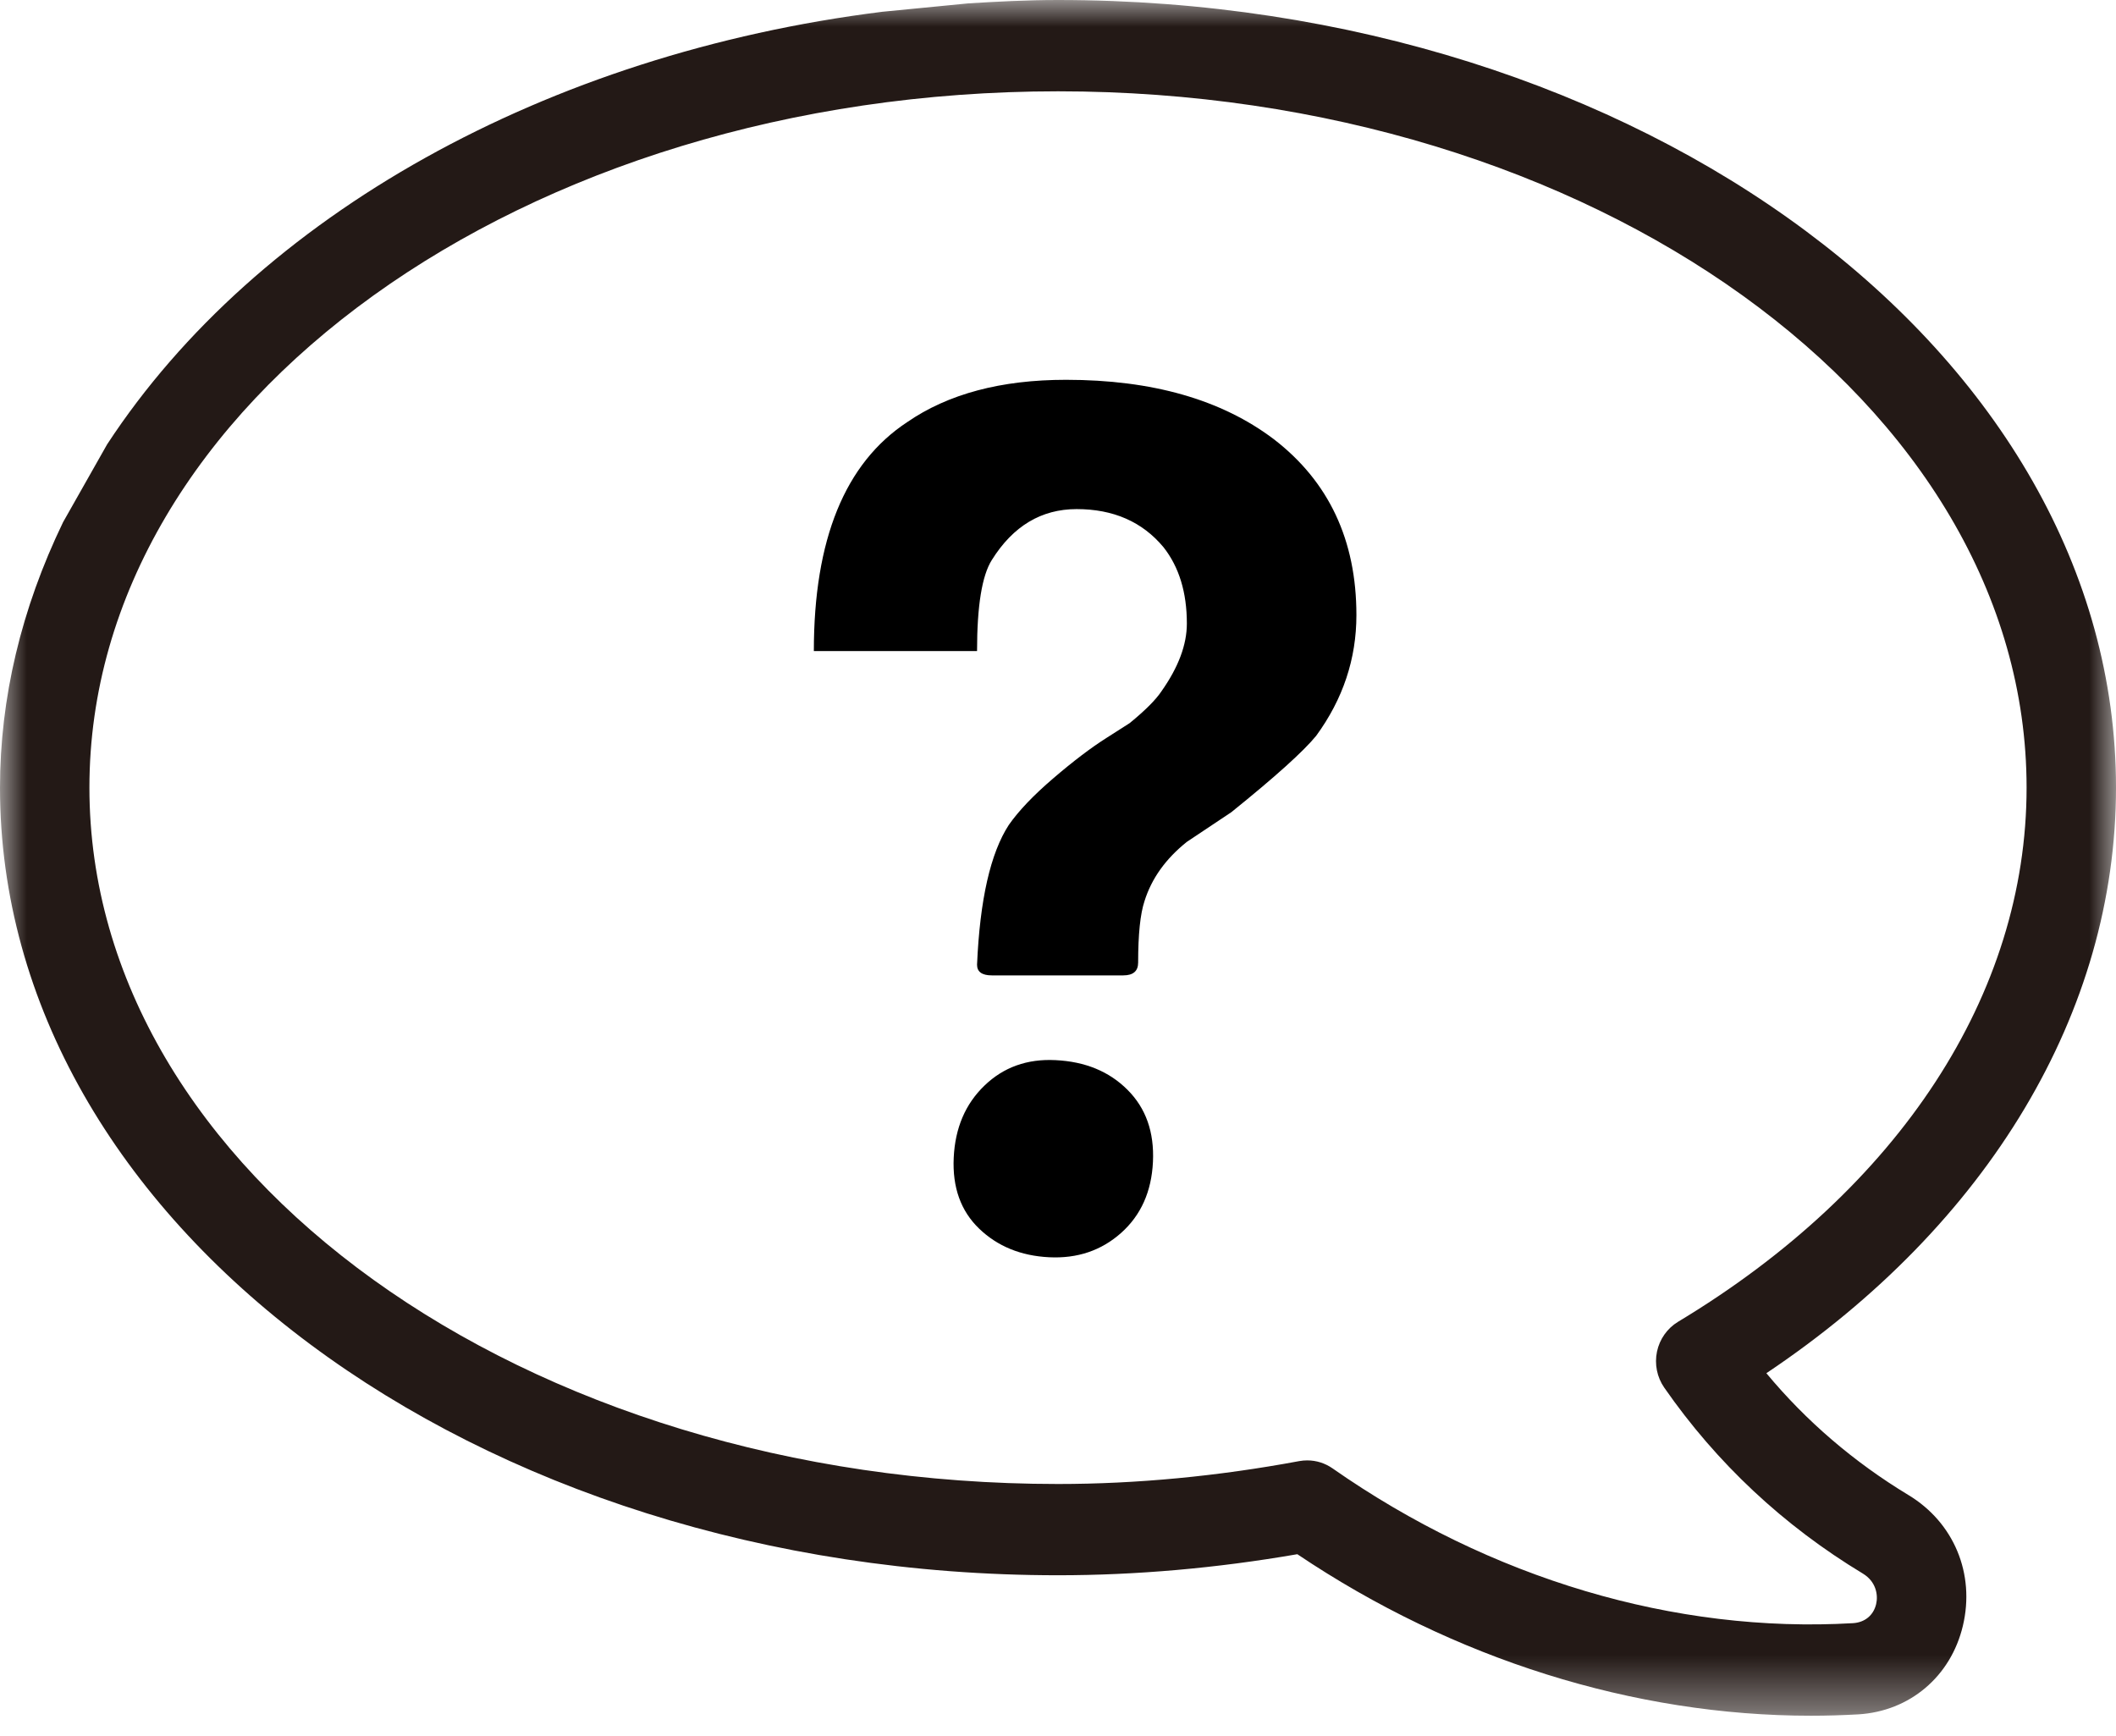 <?xml version="1.0" encoding="UTF-8"?>
<svg width="39px" height="32px" viewBox="0 0 39 32" version="1.1" xmlns="http://www.w3.org/2000/svg" xmlns:xlink="http://www.w3.org/1999/xlink">
    <title>icon-qa</title>
    <defs>
        <polygon id="path-1" points="0 0 39 0 39 31.622 0 31.622"></polygon>
    </defs>
    <g id="Page-1" stroke="none" stroke-width="1" fill="none" fill-rule="evenodd">
        <g id="icon-qa">
            <g id="Fill-1-Clipped">
                <mask id="mask-2" fill="white">
                    <use xlink:href="#path-1"></use>
                </mask>
                <g id="path-1"></g>
                <path d="M30.927,24.362 C30.729,24.482 30.588,24.682 30.54,24.911 C30.492,25.141 30.54,25.382 30.673,25.574 C31.638,26.964 32.87,28.118 34.336,29.003 C34.579,29.151 34.619,29.398 34.579,29.565 C34.53,29.772 34.37,29.903 34.152,29.916 C30.873,30.108 27.466,29.095 24.56,27.063 C24.422,26.967 24.261,26.916 24.095,26.916 C24.046,26.916 23.997,26.92 23.947,26.929 C22.442,27.209 20.946,27.351 19.501,27.351 C9.657,27.351 1.648,21.593 1.648,14.516 C1.648,7.44 9.657,1.683 19.501,1.683 C29.344,1.683 37.352,7.44 37.352,14.517 C37.352,18.317 35.01,21.905 30.927,24.362 M35.175,27.555 C34.171,26.948 33.29,26.193 32.556,25.309 C36.654,22.566 39,18.641 39,14.517 C39,6.512 30.252,0 19.5,0 C18.924,0 18.369,0.03 17.85,0.062 L16.262,0.217 C10.079,0.99 4.74,3.967 1.975,8.189 L1.167,9.616 L1.162,9.625 C0.391,11.222 0,12.868 0,14.517 C0,22.521 8.748,29.033 19.501,29.033 C20.938,29.033 22.422,28.903 23.911,28.645 C26.79,30.58 30.117,31.622 33.377,31.622 C33.668,31.622 33.959,31.613 34.249,31.597 C35.199,31.54 35.956,30.899 36.178,29.964 C36.406,29.006 36.012,28.06 35.175,27.555" id="Fill-1" fill="#231916" fill-rule="nonzero" mask="url(#mask-2)"></path>
            </g>
            <g id="ion-help---Ionicons" transform="translate(15, 7)" fill="#000000" fill-rule="nonzero">
                <path d="M8.477,1.094 C9.492,1.875 10,2.956 10,4.336 C10,5.143 9.753,5.885 9.258,6.562 C9.023,6.849 8.503,7.318 7.695,7.969 L6.875,8.516 C6.484,8.828 6.224,9.193 6.094,9.609 C6.016,9.844 5.977,10.221 5.977,10.742 C5.977,10.898 5.885,10.977 5.703,10.977 L3.281,10.977 C3.099,10.977 3.008,10.911 3.008,10.781 C3.06,9.583 3.255,8.724 3.594,8.203 C3.776,7.943 4.049,7.656 4.414,7.344 C4.779,7.031 5.104,6.784 5.391,6.602 L5.82,6.328 C6.107,6.094 6.302,5.898 6.406,5.742 C6.719,5.299 6.875,4.883 6.875,4.492 C6.875,3.919 6.732,3.451 6.445,3.086 C6.055,2.617 5.521,2.383 4.844,2.383 C4.193,2.383 3.672,2.695 3.281,3.32 C3.099,3.607 3.008,4.167 3.008,5 L0,5 C0,2.943 0.573,1.536 1.719,0.781 C2.474,0.26 3.451,0 4.648,0 C6.237,0 7.513,0.365 8.477,1.094 Z M4.453,12.539 C5,12.565 5.443,12.747 5.781,13.086 C6.12,13.424 6.276,13.867 6.25,14.414 C6.224,14.961 6.029,15.397 5.664,15.723 C5.299,16.048 4.857,16.198 4.336,16.172 C3.815,16.146 3.385,15.97 3.047,15.645 C2.708,15.319 2.552,14.883 2.578,14.336 C2.604,13.789 2.793,13.346 3.145,13.008 C3.496,12.669 3.932,12.513 4.453,12.539 Z" id="形狀"></path>
            </g>
        </g>
    </g>
</svg>